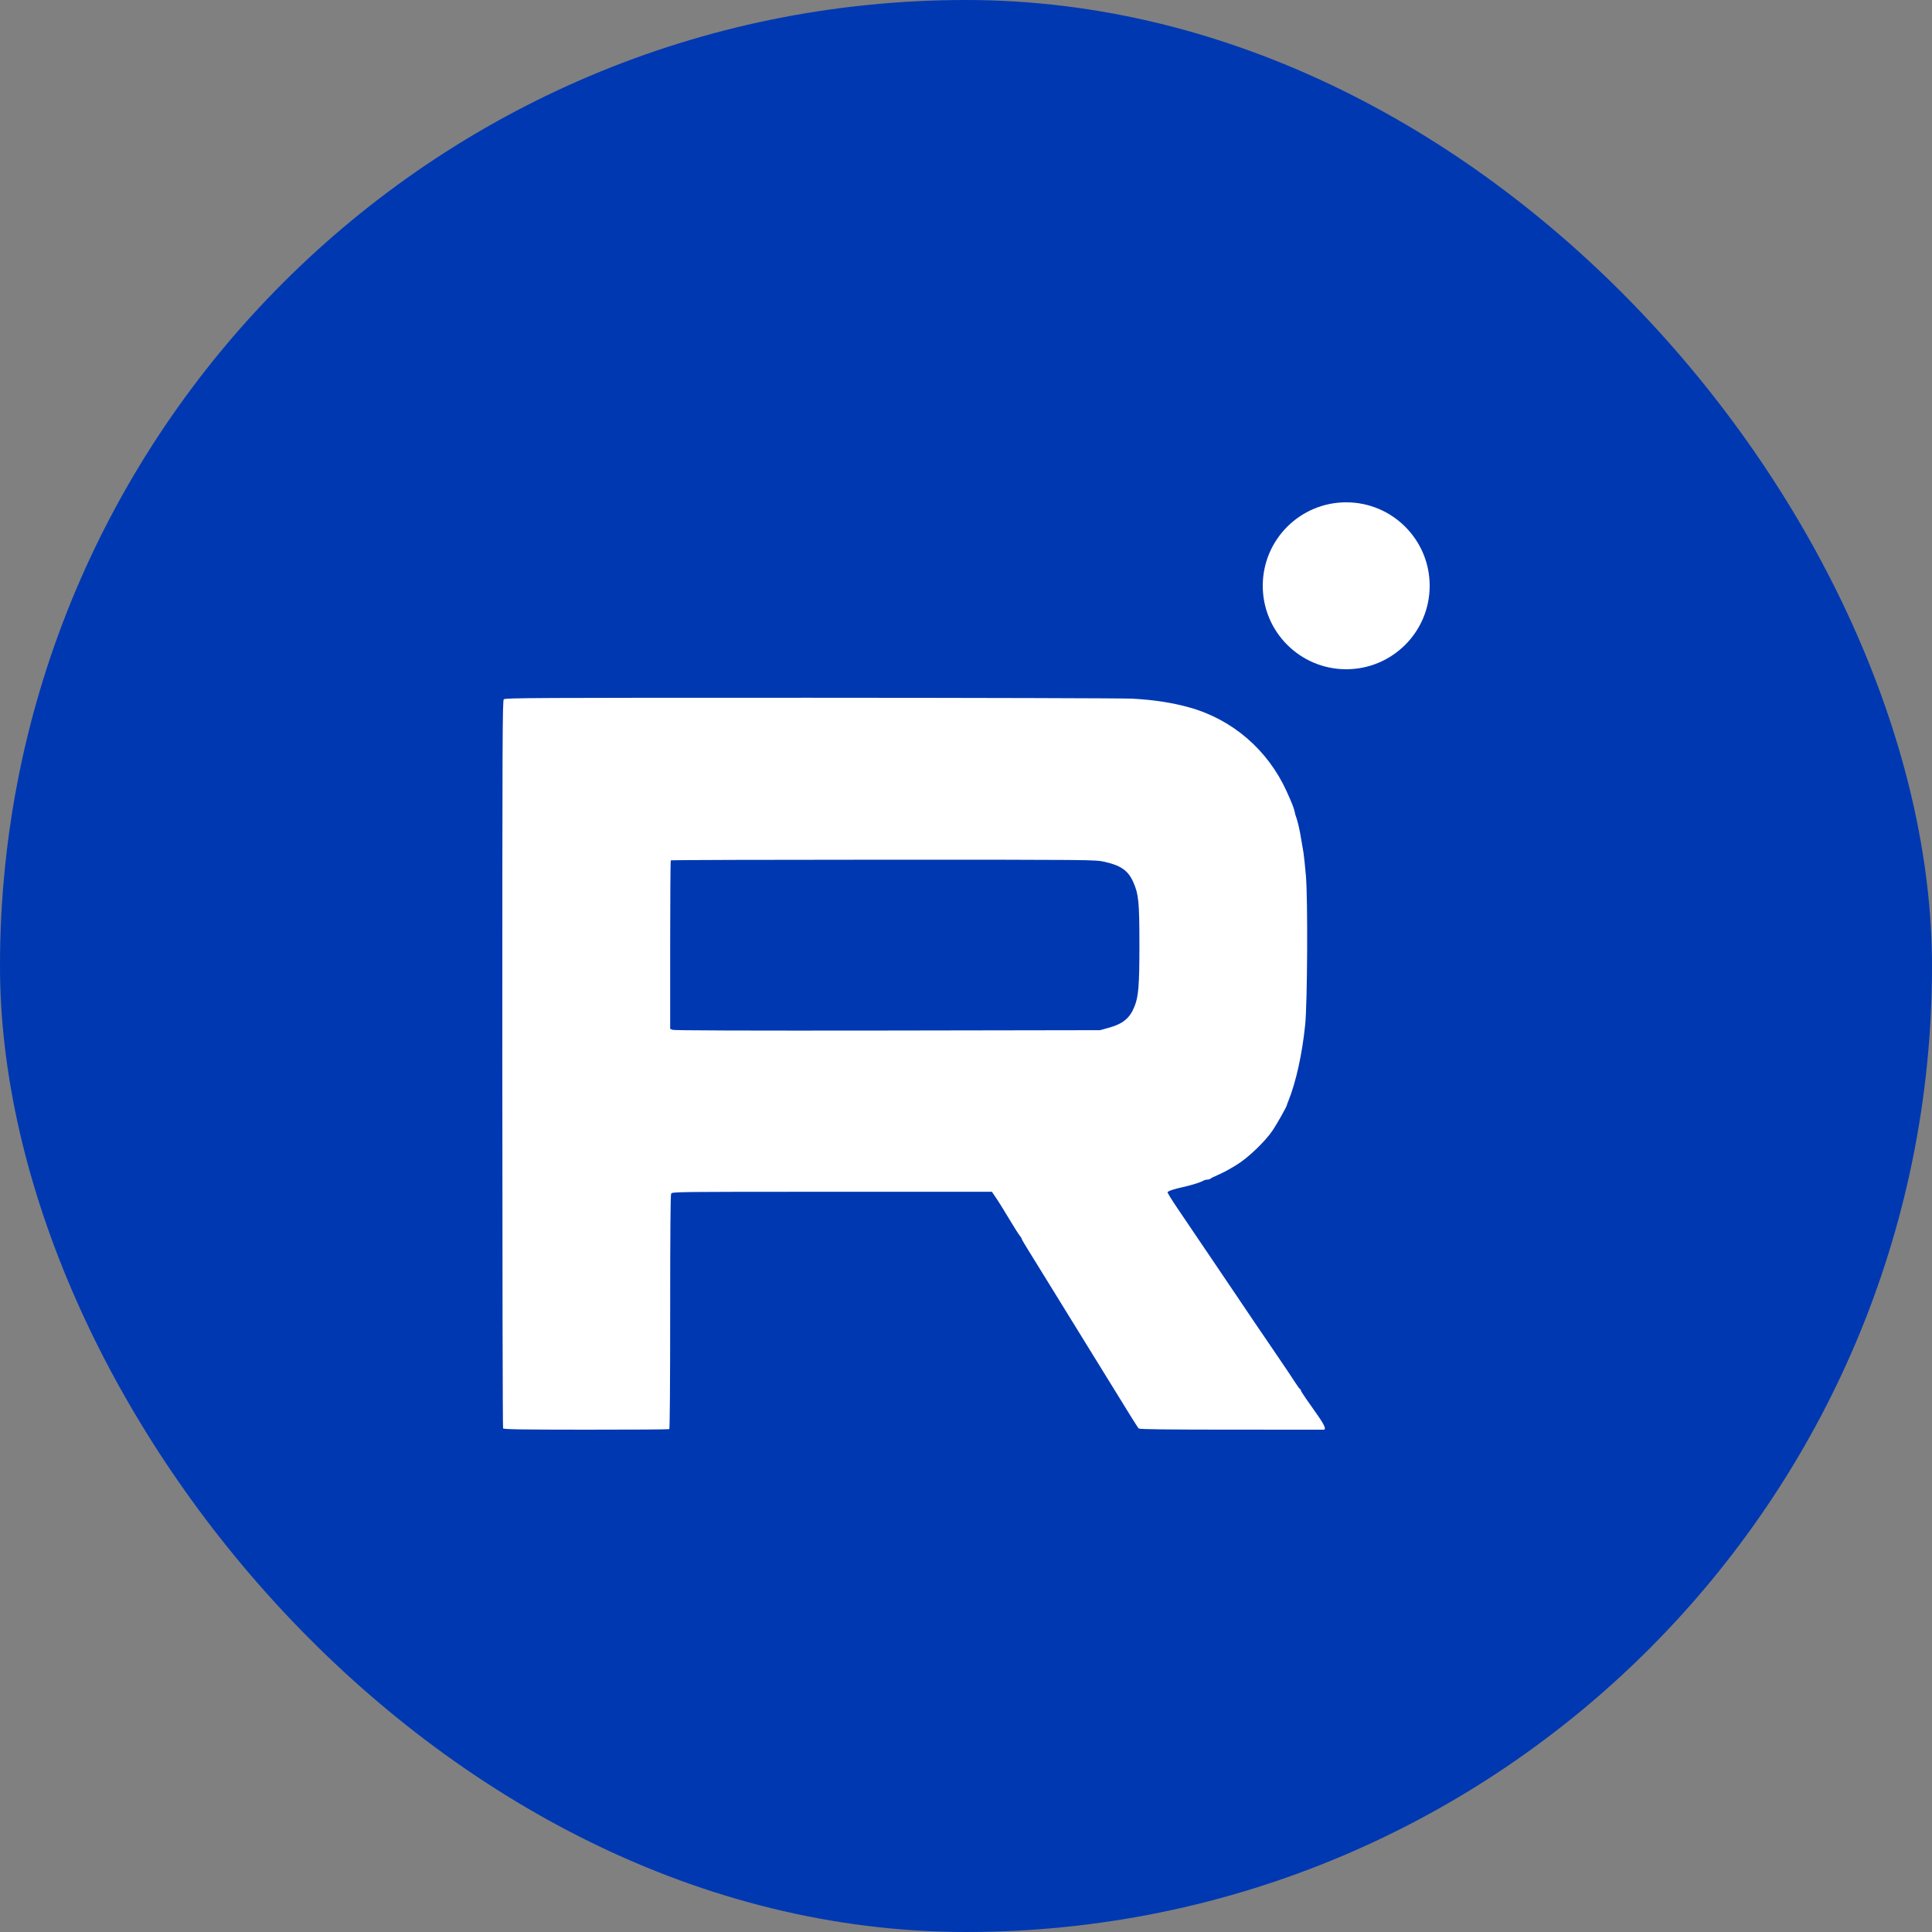 <?xml version="1.0" encoding="UTF-8"?> <svg xmlns="http://www.w3.org/2000/svg" width="50" height="50" viewBox="0 0 50 50" fill="none"><rect x="0" y="0" width="50" height="50" fill="#808080" stroke="none"/><rect width="50" height="50" rx="25" fill="#0038B2"></rect><path fill-rule="evenodd" clip-rule="evenodd" d="M13.038 18.098C13.004 18.135 13 19.028 13 27.537C13.001 32.705 13.009 36.949 13.02 36.966C13.034 36.992 13.506 36.999 15.168 37C16.34 37.001 17.308 36.994 17.321 36.986C17.335 36.976 17.344 35.845 17.344 33.957C17.344 31.93 17.352 30.927 17.369 30.893C17.393 30.843 17.465 30.843 21.532 30.843H25.67L25.749 30.959C25.856 31.117 25.953 31.272 26.167 31.628C26.266 31.794 26.369 31.954 26.394 31.984C26.419 32.014 26.44 32.046 26.44 32.056C26.44 32.066 26.475 32.131 26.518 32.2C26.561 32.269 26.607 32.344 26.62 32.367C26.633 32.39 26.753 32.584 26.886 32.798C27.344 33.537 27.938 34.5 28.468 35.362C29.341 36.781 29.442 36.942 29.473 36.971C29.494 36.99 30.248 36.999 31.866 36.999C33.165 37 34.242 37 34.258 37C34.327 36.999 34.278 36.88 34.109 36.639C34.01 36.499 33.87 36.298 33.797 36.194C33.724 36.09 33.664 35.993 33.664 35.978C33.664 35.964 33.656 35.951 33.646 35.95C33.636 35.95 33.58 35.873 33.52 35.78C33.461 35.686 33.274 35.407 33.104 35.158C32.935 34.91 32.778 34.679 32.756 34.646C32.72 34.591 32.541 34.329 32.494 34.262C32.484 34.247 32.384 34.1 32.273 33.934C32.022 33.561 31.727 33.124 31.458 32.727C31.345 32.56 31.141 32.26 31.006 32.059C30.87 31.858 30.635 31.511 30.484 31.288C30.332 31.064 30.212 30.87 30.216 30.856C30.226 30.825 30.38 30.772 30.604 30.724C30.812 30.679 31.067 30.6 31.137 30.559C31.165 30.542 31.215 30.528 31.246 30.528C31.277 30.528 31.313 30.517 31.325 30.505C31.338 30.492 31.424 30.448 31.516 30.409C31.609 30.369 31.744 30.301 31.816 30.258C31.889 30.215 31.97 30.166 31.996 30.151C32.291 29.974 32.74 29.546 32.939 29.25C33.047 29.09 33.304 28.632 33.304 28.601C33.304 28.593 33.322 28.544 33.344 28.49C33.54 28.006 33.701 27.278 33.778 26.52C33.836 25.955 33.849 23.272 33.797 22.668C33.775 22.416 33.747 22.145 33.734 22.066C33.656 21.595 33.636 21.486 33.598 21.332C33.574 21.238 33.549 21.15 33.541 21.135C33.532 21.121 33.518 21.068 33.508 21.017C33.488 20.916 33.439 20.792 33.3 20.484C32.811 19.406 31.894 18.616 30.772 18.306C30.323 18.182 29.853 18.11 29.296 18.081C29.065 18.07 25.321 18.059 20.976 18.058C13.824 18.057 13.072 18.061 13.038 18.098ZM17.36 22.266C17.351 22.276 17.344 23.261 17.344 24.455V26.626L17.407 26.652C17.449 26.669 19.328 26.675 22.969 26.67L28.468 26.661L28.68 26.603C29.059 26.499 29.235 26.357 29.358 26.054C29.465 25.792 29.488 25.508 29.488 24.452C29.487 23.344 29.468 23.145 29.333 22.838C29.197 22.529 29.012 22.398 28.575 22.301C28.345 22.25 28.234 22.249 22.858 22.249C19.843 22.249 17.369 22.257 17.36 22.266Z" fill="white"></path><circle cx="34.84" cy="15.16" r="2.16" fill="white"></circle></svg> 
